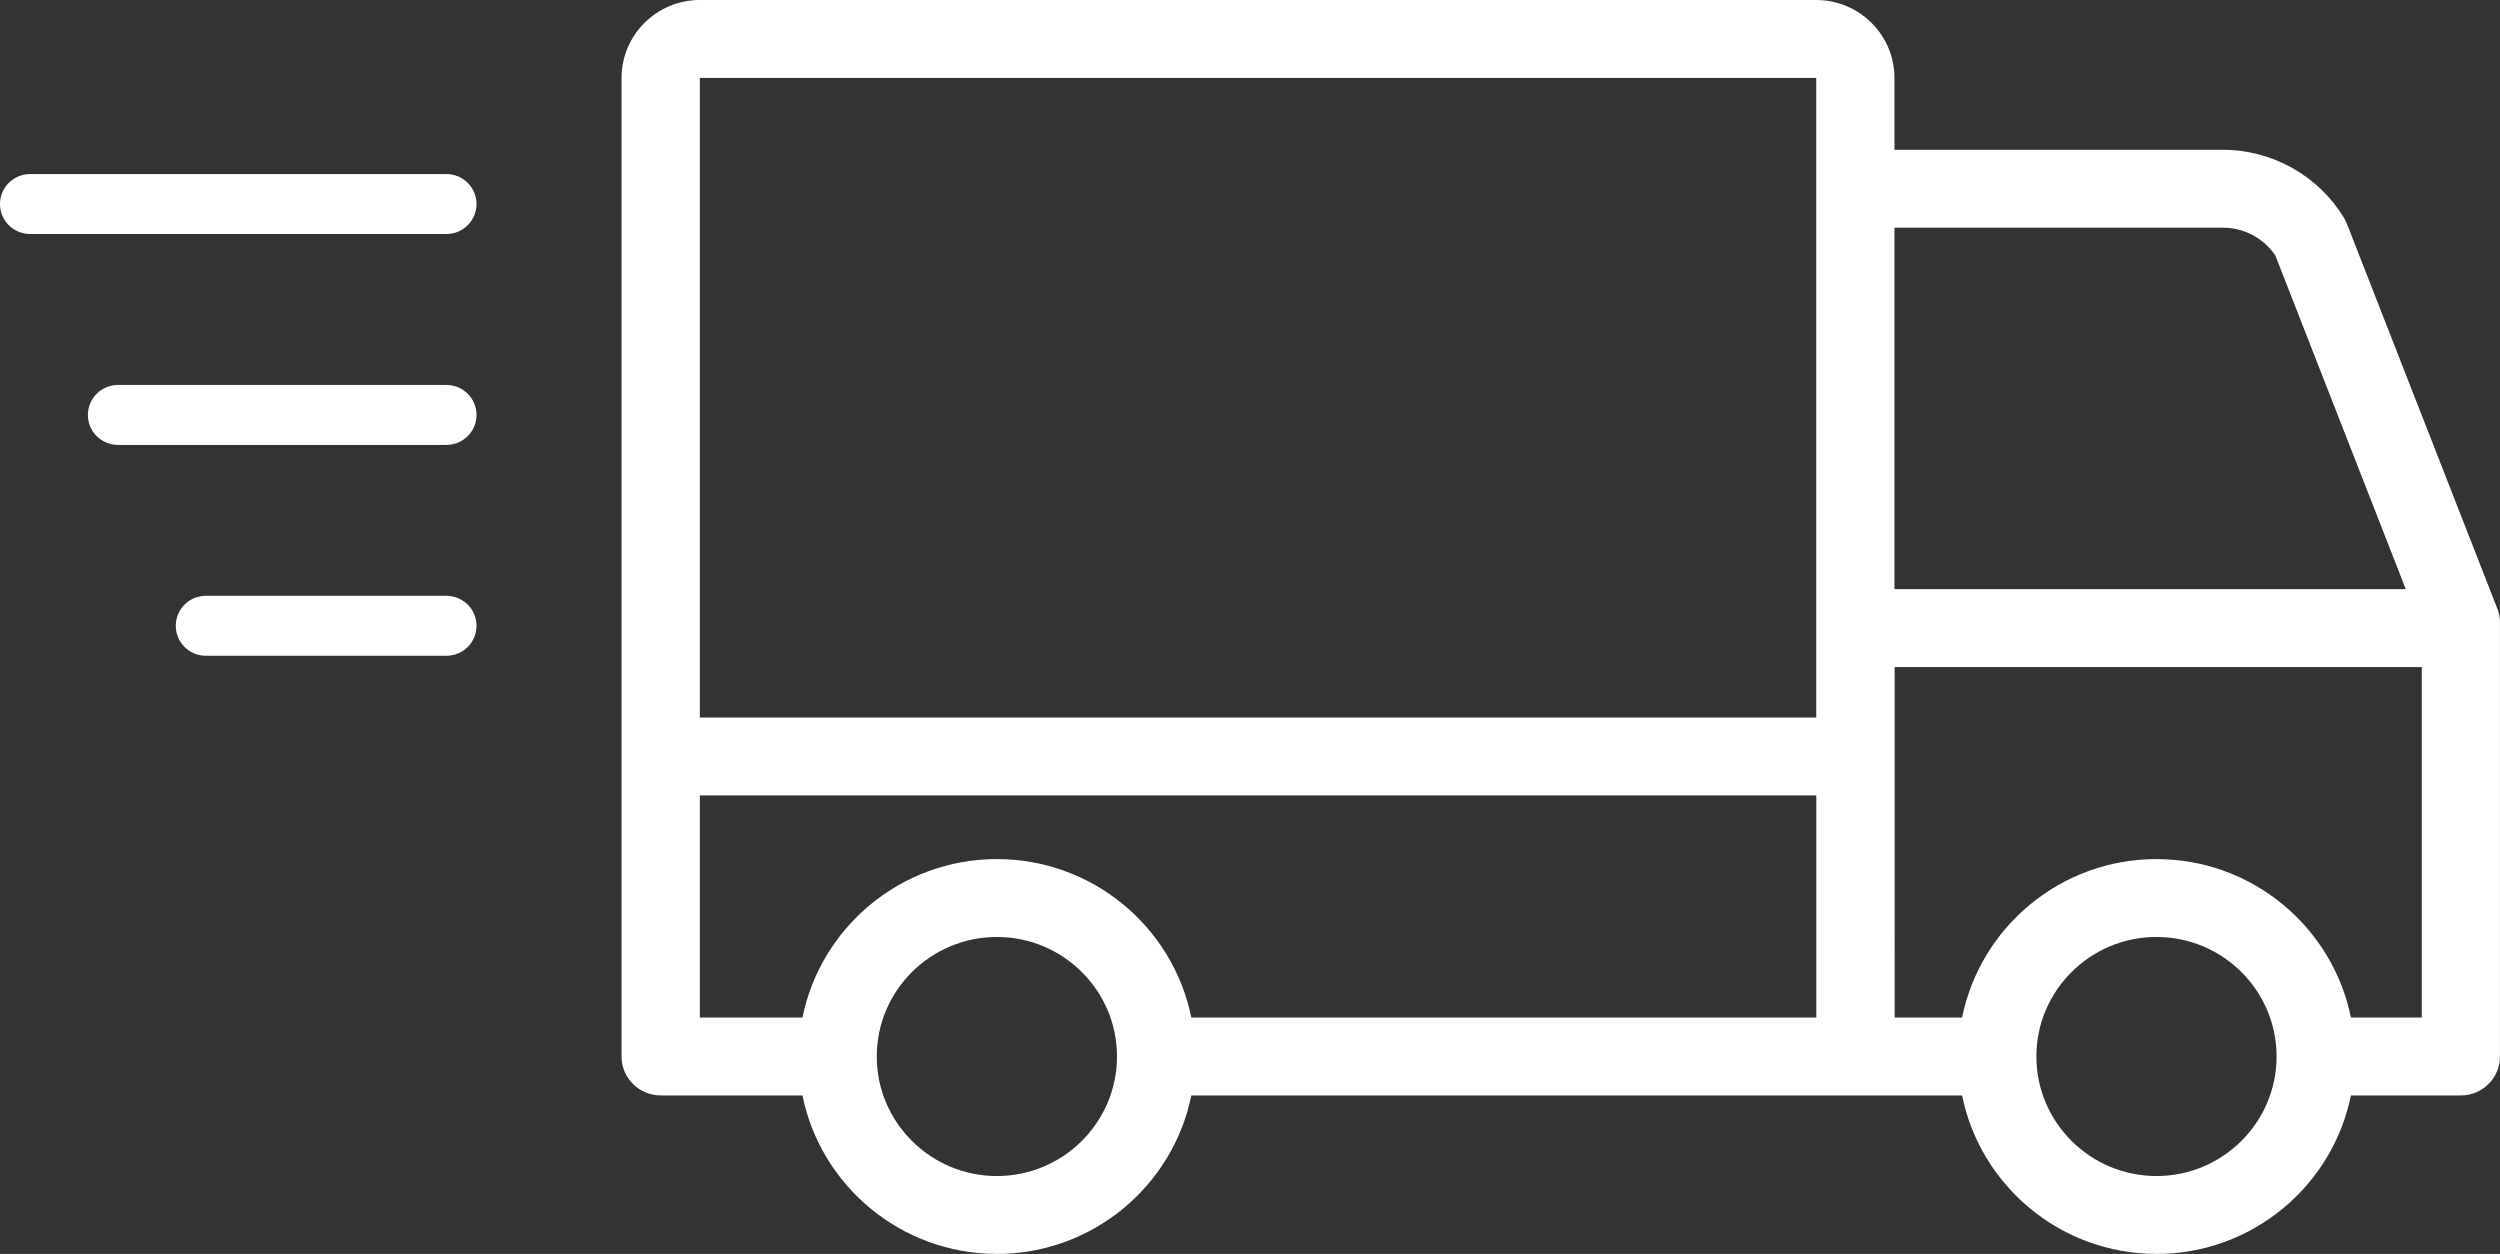 <?xml version="1.0" encoding="utf-8"?>
<!-- Generator: Adobe Illustrator 16.0.4, SVG Export Plug-In . SVG Version: 6.00 Build 0)  -->
<!DOCTYPE svg PUBLIC "-//W3C//DTD SVG 1.1//EN" "http://www.w3.org/Graphics/SVG/1.1/DTD/svg11.dtd">
<svg version="1.1" id="Layer_1" xmlns="http://www.w3.org/2000/svg" xmlns:xlink="http://www.w3.org/1999/xlink" x="0px" y="0px"
	 width="79.651px" height="39.95px" viewBox="0 0 79.651 39.95" enable-background="new 0 0 79.651 39.95" xml:space="preserve">
<rect x="0" y="0" width="79.651" height="39.95" fill="#333333" stroke="none"/>
<g>
	<defs>
		<rect id="SVGID_1_" width="79.651" height="39.95"/>
	</defs>
	<clipPath id="SVGID_2_">
		<use xlink:href="#SVGID_1_"  overflow="visible"/>
	</clipPath>
	<path clip-path="url(#SVGID_2_)" fill="#FFFFFF" d="M77.158,32.419h-2.257c-0.581-2.875-3.137-5.048-6.194-5.048
		c-3.059,0-5.613,2.173-6.194,5.048h-2.149V21.253h16.795V32.419z M68.707,37.469c-2.11,0-3.827-1.709-3.827-3.809
		s1.717-3.808,3.827-3.808c2.107,0,3.821,1.703,3.826,3.8c0,0.003-0.001,0.005-0.001,0.008s0.001,0.006,0.001,0.008
		C72.528,35.764,70.814,37.469,68.707,37.469 M31.761,27.371c-3.057,0-5.613,2.173-6.194,5.048h-3.27v-7.077h35.572v7.077H37.956
		C37.375,29.544,34.819,27.371,31.761,27.371 M31.761,37.469c-2.11,0-3.827-1.709-3.827-3.809s1.717-3.808,3.827-3.808
		c2.111,0,3.827,1.708,3.827,3.808S33.872,37.469,31.761,37.469 M22.297,2.482h35.569v20.379H22.297V2.482z M70.829,7.254
		c0.668,0,1.297,0.338,1.666,0.89l4.154,10.627H60.358V7.254H70.829z M79.565,19.388l-4.79-12.254
		c-0.025-0.065-0.056-0.128-0.093-0.189c-0.807-1.34-2.284-2.172-3.854-2.172H60.358V2.482C60.358,1.114,59.24,0,57.866,0H22.297
		c-1.375,0-2.494,1.114-2.494,2.482V33.66c0,0.686,0.558,1.241,1.247,1.241h4.517c0.581,2.875,3.137,5.049,6.194,5.049
		c3.058,0,5.614-2.174,6.195-5.049h24.557c0.581,2.875,3.136,5.049,6.194,5.049c3.058,0,5.613-2.174,6.194-5.049h3.502
		c0.69,0,1.247-0.556,1.247-1.241V20.017v-0.005v-0.174C79.65,19.684,79.622,19.531,79.565,19.388"/>
	<path clip-path="url(#SVGID_2_)" fill="#FFFFFF" d="M0,6.501c0,0.528,0.429,0.955,0.96,0.955h13.262c0.53,0,0.96-0.427,0.96-0.955
		c0-0.528-0.43-0.955-0.96-0.955H0.96C0.429,5.546,0,5.973,0,6.501"/>
	<path clip-path="url(#SVGID_2_)" fill="#FFFFFF" d="M2.8,13.22c0,0.528,0.429,0.955,0.96,0.955h10.462
		c0.531,0,0.96-0.427,0.96-0.955s-0.429-0.955-0.96-0.955H3.76C3.229,12.265,2.8,12.692,2.8,13.22"/>
	<path clip-path="url(#SVGID_2_)" fill="#FFFFFF" d="M5.6,19.938c0,0.528,0.429,0.955,0.96,0.955h7.662
		c0.531,0,0.96-0.427,0.96-0.955c0-0.528-0.429-0.955-0.96-0.955H6.56C6.028,18.983,5.6,19.41,5.6,19.938"/>
</g>
</svg>
